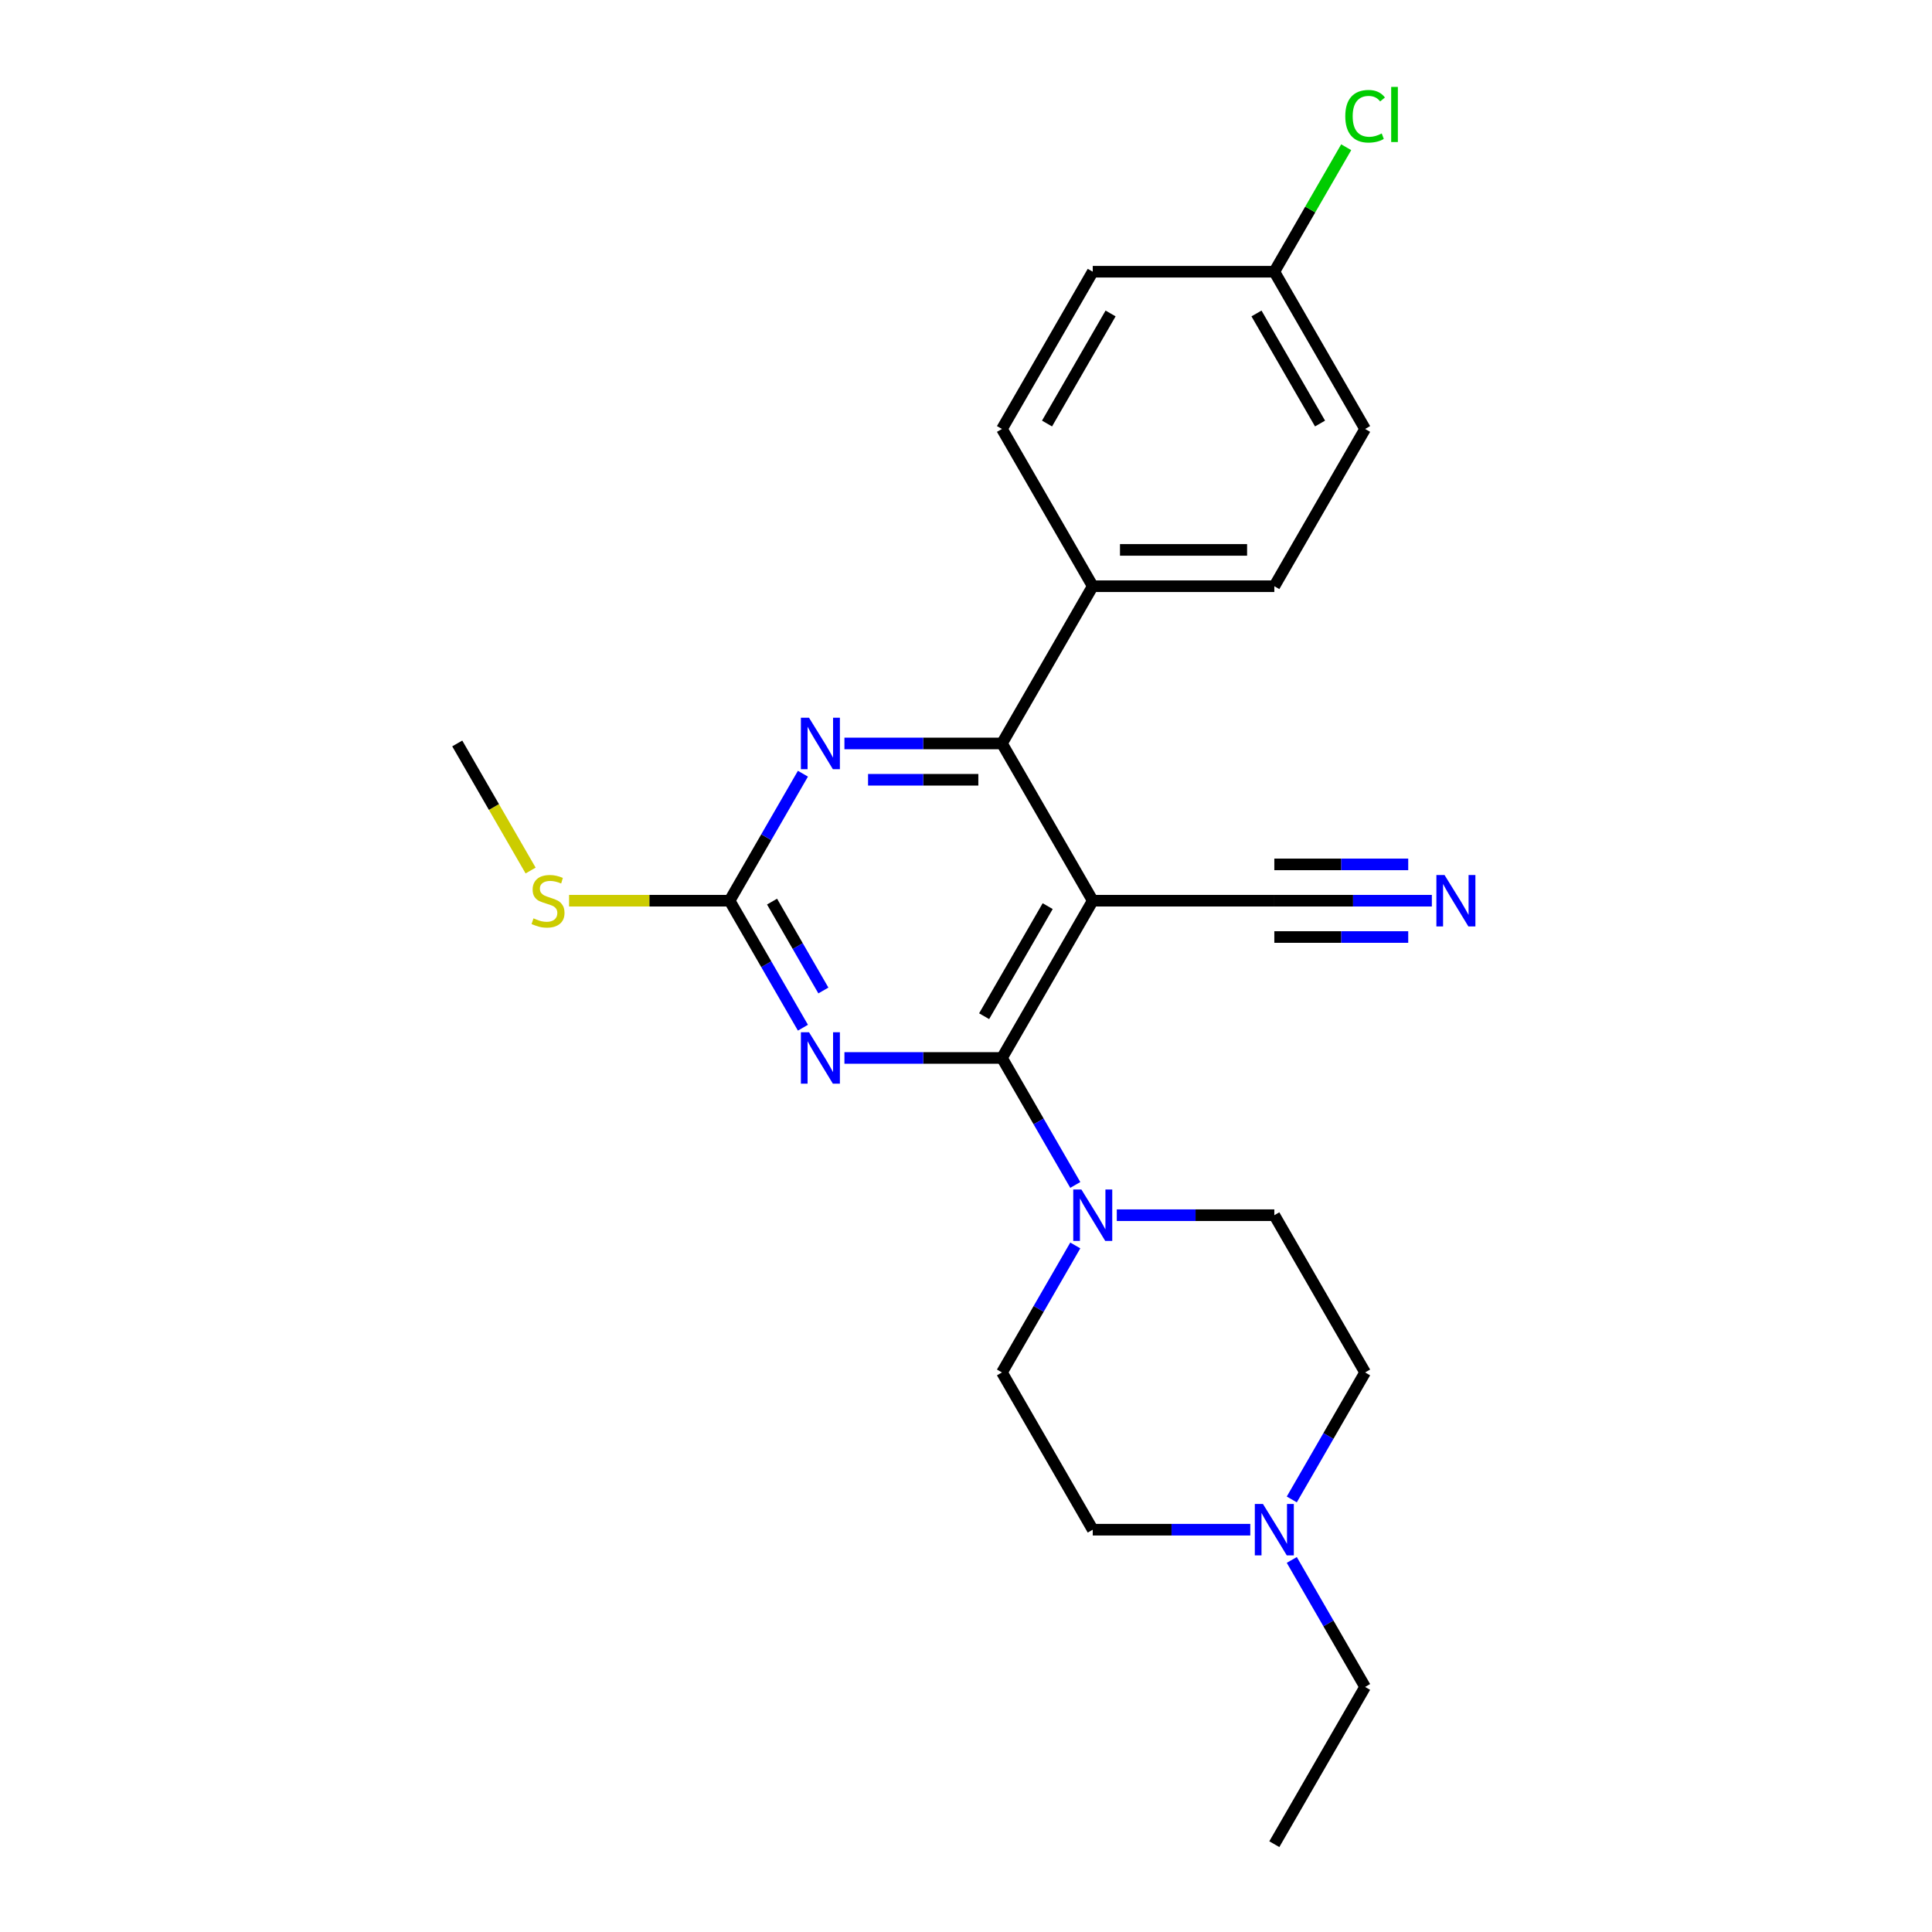<?xml version='1.0' encoding='iso-8859-1'?>
<svg version='1.1' baseProfile='full'
              xmlns='http://www.w3.org/2000/svg'
                      xmlns:rdkit='http://www.rdkit.org/xml'
                      xmlns:xlink='http://www.w3.org/1999/xlink'
                  xml:space='preserve'
width='1000px' height='1000px' viewBox='0 0 1000 1000'>
<!-- END OF HEADER -->
<rect style='opacity:1.0;fill:#FFFFFF;stroke:none' width='1000' height='1000' x='0' y='0'> </rect>
<path class='bond-0' d='M 518.615,547.594 L 565.605,466.203' style='fill:none;fill-rule:evenodd;stroke:#000000;stroke-width:6px;stroke-linecap:butt;stroke-linejoin:miter;stroke-opacity:1' />
<path class='bond-0' d='M 509.385,525.987 L 542.279,469.014' style='fill:none;fill-rule:evenodd;stroke:#000000;stroke-width:6px;stroke-linecap:butt;stroke-linejoin:miter;stroke-opacity:1' />
<path class='bond-1' d='M 518.615,547.594 L 477.845,547.594' style='fill:none;fill-rule:evenodd;stroke:#000000;stroke-width:6px;stroke-linecap:butt;stroke-linejoin:miter;stroke-opacity:1' />
<path class='bond-1' d='M 477.845,547.594 L 437.076,547.594' style='fill:none;fill-rule:evenodd;stroke:#0000FF;stroke-width:6px;stroke-linecap:butt;stroke-linejoin:miter;stroke-opacity:1' />
<path class='bond-5' d='M 518.615,547.594 L 537.59,580.46' style='fill:none;fill-rule:evenodd;stroke:#000000;stroke-width:6px;stroke-linecap:butt;stroke-linejoin:miter;stroke-opacity:1' />
<path class='bond-5' d='M 537.59,580.46 L 556.566,613.327' style='fill:none;fill-rule:evenodd;stroke:#0000FF;stroke-width:6px;stroke-linecap:butt;stroke-linejoin:miter;stroke-opacity:1' />
<path class='bond-2' d='M 565.605,466.203 L 518.615,384.813' style='fill:none;fill-rule:evenodd;stroke:#000000;stroke-width:6px;stroke-linecap:butt;stroke-linejoin:miter;stroke-opacity:1' />
<path class='bond-6' d='M 565.605,466.203 L 659.587,466.203' style='fill:none;fill-rule:evenodd;stroke:#000000;stroke-width:6px;stroke-linecap:butt;stroke-linejoin:miter;stroke-opacity:1' />
<path class='bond-3' d='M 415.593,531.936 L 396.618,499.07' style='fill:none;fill-rule:evenodd;stroke:#0000FF;stroke-width:6px;stroke-linecap:butt;stroke-linejoin:miter;stroke-opacity:1' />
<path class='bond-3' d='M 396.618,499.07 L 377.642,466.203' style='fill:none;fill-rule:evenodd;stroke:#000000;stroke-width:6px;stroke-linecap:butt;stroke-linejoin:miter;stroke-opacity:1' />
<path class='bond-3' d='M 426.179,512.678 L 412.896,489.672' style='fill:none;fill-rule:evenodd;stroke:#0000FF;stroke-width:6px;stroke-linecap:butt;stroke-linejoin:miter;stroke-opacity:1' />
<path class='bond-3' d='M 412.896,489.672 L 399.613,466.665' style='fill:none;fill-rule:evenodd;stroke:#000000;stroke-width:6px;stroke-linecap:butt;stroke-linejoin:miter;stroke-opacity:1' />
<path class='bond-9' d='M 518.615,384.813 L 565.605,303.423' style='fill:none;fill-rule:evenodd;stroke:#000000;stroke-width:6px;stroke-linecap:butt;stroke-linejoin:miter;stroke-opacity:1' />
<path class='bond-25' d='M 518.615,384.813 L 477.845,384.813' style='fill:none;fill-rule:evenodd;stroke:#000000;stroke-width:6px;stroke-linecap:butt;stroke-linejoin:miter;stroke-opacity:1' />
<path class='bond-25' d='M 477.845,384.813 L 437.076,384.813' style='fill:none;fill-rule:evenodd;stroke:#0000FF;stroke-width:6px;stroke-linecap:butt;stroke-linejoin:miter;stroke-opacity:1' />
<path class='bond-25' d='M 506.384,403.609 L 477.845,403.609' style='fill:none;fill-rule:evenodd;stroke:#000000;stroke-width:6px;stroke-linecap:butt;stroke-linejoin:miter;stroke-opacity:1' />
<path class='bond-25' d='M 477.845,403.609 L 449.307,403.609' style='fill:none;fill-rule:evenodd;stroke:#0000FF;stroke-width:6px;stroke-linecap:butt;stroke-linejoin:miter;stroke-opacity:1' />
<path class='bond-4' d='M 377.642,466.203 L 396.618,433.337' style='fill:none;fill-rule:evenodd;stroke:#000000;stroke-width:6px;stroke-linecap:butt;stroke-linejoin:miter;stroke-opacity:1' />
<path class='bond-4' d='M 396.618,433.337 L 415.593,400.47' style='fill:none;fill-rule:evenodd;stroke:#0000FF;stroke-width:6px;stroke-linecap:butt;stroke-linejoin:miter;stroke-opacity:1' />
<path class='bond-12' d='M 377.642,466.203 L 336.093,466.203' style='fill:none;fill-rule:evenodd;stroke:#000000;stroke-width:6px;stroke-linecap:butt;stroke-linejoin:miter;stroke-opacity:1' />
<path class='bond-12' d='M 336.093,466.203 L 294.544,466.203' style='fill:none;fill-rule:evenodd;stroke:#CCCC00;stroke-width:6px;stroke-linecap:butt;stroke-linejoin:miter;stroke-opacity:1' />
<path class='bond-10' d='M 578.049,628.984 L 618.818,628.984' style='fill:none;fill-rule:evenodd;stroke:#0000FF;stroke-width:6px;stroke-linecap:butt;stroke-linejoin:miter;stroke-opacity:1' />
<path class='bond-10' d='M 618.818,628.984 L 659.587,628.984' style='fill:none;fill-rule:evenodd;stroke:#000000;stroke-width:6px;stroke-linecap:butt;stroke-linejoin:miter;stroke-opacity:1' />
<path class='bond-11' d='M 556.566,644.641 L 537.59,677.508' style='fill:none;fill-rule:evenodd;stroke:#0000FF;stroke-width:6px;stroke-linecap:butt;stroke-linejoin:miter;stroke-opacity:1' />
<path class='bond-11' d='M 537.59,677.508 L 518.615,710.374' style='fill:none;fill-rule:evenodd;stroke:#000000;stroke-width:6px;stroke-linecap:butt;stroke-linejoin:miter;stroke-opacity:1' />
<path class='bond-7' d='M 659.587,466.203 L 700.356,466.203' style='fill:none;fill-rule:evenodd;stroke:#000000;stroke-width:6px;stroke-linecap:butt;stroke-linejoin:miter;stroke-opacity:1' />
<path class='bond-7' d='M 700.356,466.203 L 741.125,466.203' style='fill:none;fill-rule:evenodd;stroke:#0000FF;stroke-width:6px;stroke-linecap:butt;stroke-linejoin:miter;stroke-opacity:1' />
<path class='bond-7' d='M 659.587,485 L 694.241,485' style='fill:none;fill-rule:evenodd;stroke:#000000;stroke-width:6px;stroke-linecap:butt;stroke-linejoin:miter;stroke-opacity:1' />
<path class='bond-7' d='M 694.241,485 L 728.895,485' style='fill:none;fill-rule:evenodd;stroke:#0000FF;stroke-width:6px;stroke-linecap:butt;stroke-linejoin:miter;stroke-opacity:1' />
<path class='bond-7' d='M 659.587,447.407 L 694.241,447.407' style='fill:none;fill-rule:evenodd;stroke:#000000;stroke-width:6px;stroke-linecap:butt;stroke-linejoin:miter;stroke-opacity:1' />
<path class='bond-7' d='M 694.241,447.407 L 728.895,447.407' style='fill:none;fill-rule:evenodd;stroke:#0000FF;stroke-width:6px;stroke-linecap:butt;stroke-linejoin:miter;stroke-opacity:1' />
<path class='bond-8' d='M 647.144,791.765 L 606.375,791.765' style='fill:none;fill-rule:evenodd;stroke:#0000FF;stroke-width:6px;stroke-linecap:butt;stroke-linejoin:miter;stroke-opacity:1' />
<path class='bond-8' d='M 606.375,791.765 L 565.605,791.765' style='fill:none;fill-rule:evenodd;stroke:#000000;stroke-width:6px;stroke-linecap:butt;stroke-linejoin:miter;stroke-opacity:1' />
<path class='bond-21' d='M 668.627,807.422 L 687.602,840.289' style='fill:none;fill-rule:evenodd;stroke:#0000FF;stroke-width:6px;stroke-linecap:butt;stroke-linejoin:miter;stroke-opacity:1' />
<path class='bond-21' d='M 687.602,840.289 L 706.578,873.155' style='fill:none;fill-rule:evenodd;stroke:#000000;stroke-width:6px;stroke-linecap:butt;stroke-linejoin:miter;stroke-opacity:1' />
<path class='bond-24' d='M 668.627,776.107 L 687.602,743.241' style='fill:none;fill-rule:evenodd;stroke:#0000FF;stroke-width:6px;stroke-linecap:butt;stroke-linejoin:miter;stroke-opacity:1' />
<path class='bond-24' d='M 687.602,743.241 L 706.578,710.374' style='fill:none;fill-rule:evenodd;stroke:#000000;stroke-width:6px;stroke-linecap:butt;stroke-linejoin:miter;stroke-opacity:1' />
<path class='bond-13' d='M 565.605,303.423 L 659.587,303.423' style='fill:none;fill-rule:evenodd;stroke:#000000;stroke-width:6px;stroke-linecap:butt;stroke-linejoin:miter;stroke-opacity:1' />
<path class='bond-13' d='M 579.703,284.626 L 645.49,284.626' style='fill:none;fill-rule:evenodd;stroke:#000000;stroke-width:6px;stroke-linecap:butt;stroke-linejoin:miter;stroke-opacity:1' />
<path class='bond-14' d='M 565.605,303.423 L 518.615,222.032' style='fill:none;fill-rule:evenodd;stroke:#000000;stroke-width:6px;stroke-linecap:butt;stroke-linejoin:miter;stroke-opacity:1' />
<path class='bond-16' d='M 659.587,628.984 L 706.578,710.374' style='fill:none;fill-rule:evenodd;stroke:#000000;stroke-width:6px;stroke-linecap:butt;stroke-linejoin:miter;stroke-opacity:1' />
<path class='bond-15' d='M 518.615,710.374 L 565.605,791.765' style='fill:none;fill-rule:evenodd;stroke:#000000;stroke-width:6px;stroke-linecap:butt;stroke-linejoin:miter;stroke-opacity:1' />
<path class='bond-22' d='M 274.643,450.584 L 255.657,417.698' style='fill:none;fill-rule:evenodd;stroke:#CCCC00;stroke-width:6px;stroke-linecap:butt;stroke-linejoin:miter;stroke-opacity:1' />
<path class='bond-22' d='M 255.657,417.698 L 236.67,384.813' style='fill:none;fill-rule:evenodd;stroke:#000000;stroke-width:6px;stroke-linecap:butt;stroke-linejoin:miter;stroke-opacity:1' />
<path class='bond-19' d='M 659.587,303.423 L 706.578,222.032' style='fill:none;fill-rule:evenodd;stroke:#000000;stroke-width:6px;stroke-linecap:butt;stroke-linejoin:miter;stroke-opacity:1' />
<path class='bond-18' d='M 518.615,222.032 L 565.605,140.642' style='fill:none;fill-rule:evenodd;stroke:#000000;stroke-width:6px;stroke-linecap:butt;stroke-linejoin:miter;stroke-opacity:1' />
<path class='bond-18' d='M 541.941,219.222 L 574.835,162.248' style='fill:none;fill-rule:evenodd;stroke:#000000;stroke-width:6px;stroke-linecap:butt;stroke-linejoin:miter;stroke-opacity:1' />
<path class='bond-17' d='M 659.587,140.642 L 565.605,140.642' style='fill:none;fill-rule:evenodd;stroke:#000000;stroke-width:6px;stroke-linecap:butt;stroke-linejoin:miter;stroke-opacity:1' />
<path class='bond-20' d='M 659.587,140.642 L 678.188,108.424' style='fill:none;fill-rule:evenodd;stroke:#000000;stroke-width:6px;stroke-linecap:butt;stroke-linejoin:miter;stroke-opacity:1' />
<path class='bond-20' d='M 678.188,108.424 L 696.789,76.206' style='fill:none;fill-rule:evenodd;stroke:#00CC00;stroke-width:6px;stroke-linecap:butt;stroke-linejoin:miter;stroke-opacity:1' />
<path class='bond-26' d='M 659.587,140.642 L 706.578,222.032' style='fill:none;fill-rule:evenodd;stroke:#000000;stroke-width:6px;stroke-linecap:butt;stroke-linejoin:miter;stroke-opacity:1' />
<path class='bond-26' d='M 650.357,162.248 L 683.251,219.222' style='fill:none;fill-rule:evenodd;stroke:#000000;stroke-width:6px;stroke-linecap:butt;stroke-linejoin:miter;stroke-opacity:1' />
<path class='bond-23' d='M 706.578,873.155 L 659.587,954.545' style='fill:none;fill-rule:evenodd;stroke:#000000;stroke-width:6px;stroke-linecap:butt;stroke-linejoin:miter;stroke-opacity:1' />
<path  class='atom-2' d='M 418.75 534.286
L 427.471 548.383
Q 428.336 549.774, 429.727 552.293
Q 431.118 554.811, 431.193 554.962
L 431.193 534.286
L 434.727 534.286
L 434.727 560.901
L 431.08 560.901
L 421.72 545.488
Q 420.63 543.684, 419.464 541.616
Q 418.336 539.549, 417.998 538.91
L 417.998 560.901
L 414.54 560.901
L 414.54 534.286
L 418.75 534.286
' fill='#0000FF'/>
<path  class='atom-5' d='M 418.75 371.505
L 427.471 385.602
Q 428.336 386.993, 429.727 389.512
Q 431.118 392.031, 431.193 392.181
L 431.193 371.505
L 434.727 371.505
L 434.727 398.121
L 431.08 398.121
L 421.72 382.708
Q 420.63 380.903, 419.464 378.836
Q 418.336 376.768, 417.998 376.129
L 417.998 398.121
L 414.54 398.121
L 414.54 371.505
L 418.75 371.505
' fill='#0000FF'/>
<path  class='atom-6' d='M 559.722 615.676
L 568.444 629.773
Q 569.308 631.164, 570.699 633.683
Q 572.09 636.202, 572.165 636.352
L 572.165 615.676
L 575.699 615.676
L 575.699 642.292
L 572.053 642.292
L 562.692 626.879
Q 561.602 625.074, 560.436 623.007
Q 559.309 620.939, 558.97 620.3
L 558.97 642.292
L 555.512 642.292
L 555.512 615.676
L 559.722 615.676
' fill='#0000FF'/>
<path  class='atom-8' d='M 747.685 452.895
L 756.407 466.993
Q 757.271 468.384, 758.662 470.902
Q 760.053 473.421, 760.128 473.571
L 760.128 452.895
L 763.662 452.895
L 763.662 479.511
L 760.016 479.511
L 750.655 464.098
Q 749.565 462.294, 748.399 460.226
Q 747.272 458.158, 746.933 457.519
L 746.933 479.511
L 743.475 479.511
L 743.475 452.895
L 747.685 452.895
' fill='#0000FF'/>
<path  class='atom-9' d='M 653.704 778.457
L 662.425 792.554
Q 663.29 793.945, 664.681 796.464
Q 666.072 798.982, 666.147 799.133
L 666.147 778.457
L 669.681 778.457
L 669.681 805.073
L 666.034 805.073
L 656.673 789.66
Q 655.583 787.855, 654.418 785.787
Q 653.29 783.72, 652.952 783.081
L 652.952 805.073
L 649.493 805.073
L 649.493 778.457
L 653.704 778.457
' fill='#0000FF'/>
<path  class='atom-13' d='M 276.142 475.338
Q 276.443 475.451, 277.684 475.977
Q 278.924 476.504, 280.278 476.842
Q 281.669 477.143, 283.022 477.143
Q 285.541 477.143, 287.007 475.94
Q 288.473 474.699, 288.473 472.556
Q 288.473 471.09, 287.721 470.188
Q 287.007 469.286, 285.879 468.797
Q 284.751 468.308, 282.871 467.745
Q 280.503 467.03, 279.075 466.354
Q 277.684 465.677, 276.669 464.248
Q 275.691 462.82, 275.691 460.414
Q 275.691 457.068, 277.947 455.001
Q 280.24 452.933, 284.751 452.933
Q 287.834 452.933, 291.33 454.399
L 290.465 457.294
Q 287.27 455.978, 284.864 455.978
Q 282.27 455.978, 280.841 457.068
Q 279.413 458.121, 279.451 459.963
Q 279.451 461.391, 280.165 462.256
Q 280.917 463.121, 281.969 463.609
Q 283.059 464.098, 284.864 464.662
Q 287.27 465.414, 288.698 466.166
Q 290.127 466.918, 291.142 468.459
Q 292.194 469.963, 292.194 472.556
Q 292.194 476.24, 289.713 478.233
Q 287.27 480.188, 283.172 480.188
Q 280.804 480.188, 278.999 479.661
Q 277.233 479.173, 275.127 478.308
L 276.142 475.338
' fill='#CCCC00'/>
<path  class='atom-21' d='M 696.315 60.172
Q 696.315 53.556, 699.397 50.098
Q 702.518 46.602, 708.42 46.602
Q 713.908 46.602, 716.84 50.474
L 714.359 52.504
Q 712.217 49.684, 708.42 49.684
Q 704.397 49.684, 702.255 52.391
Q 700.149 55.06, 700.149 60.172
Q 700.149 65.435, 702.33 68.142
Q 704.548 70.849, 708.833 70.849
Q 711.765 70.849, 715.186 69.082
L 716.239 71.901
Q 714.848 72.803, 712.743 73.33
Q 710.638 73.856, 708.307 73.856
Q 702.518 73.856, 699.397 70.322
Q 696.315 66.789, 696.315 60.172
' fill='#00CC00'/>
<path  class='atom-21' d='M 720.073 44.985
L 723.532 44.985
L 723.532 73.518
L 720.073 73.518
L 720.073 44.985
' fill='#00CC00'/>
</svg>
